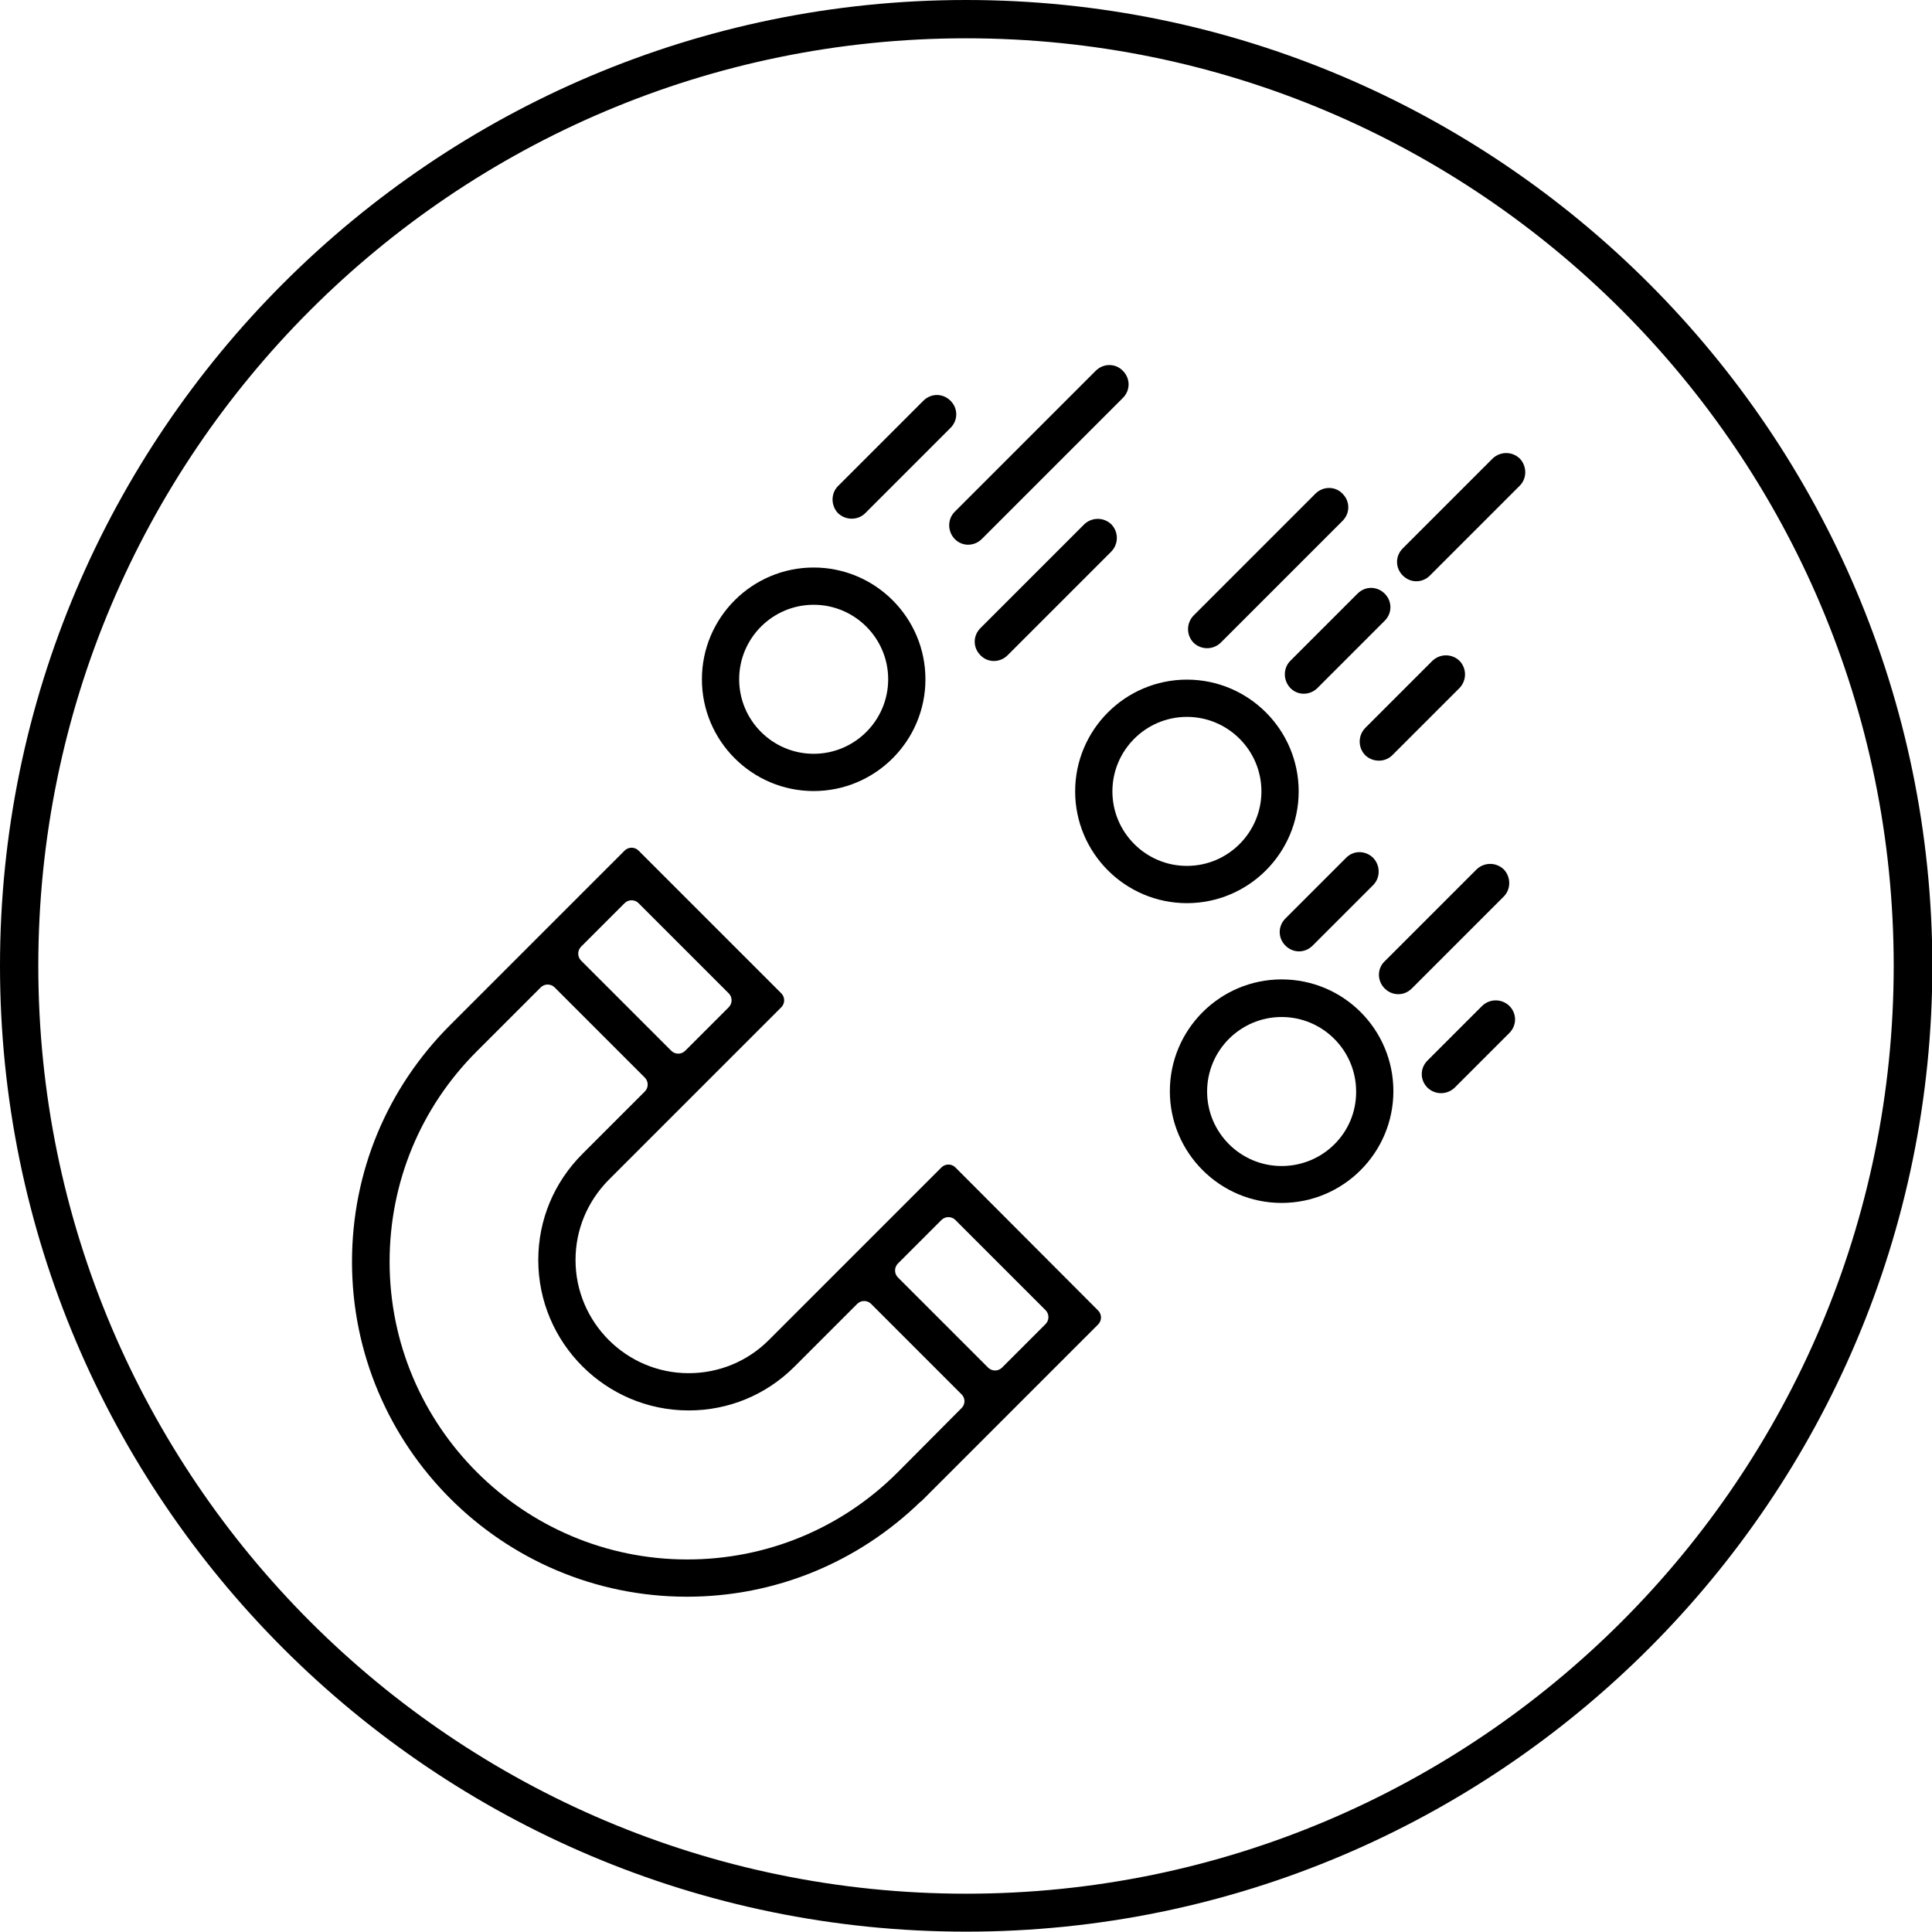 <?xml version="1.0" encoding="utf-8"?>
<!-- Generator: Adobe Illustrator 24.0.1, SVG Export Plug-In . SVG Version: 6.00 Build 0)  -->
<svg version="1.1" id="Ebene_1" xmlns="http://www.w3.org/2000/svg" xmlns:xlink="http://www.w3.org/1999/xlink" x="0px" y="0px"
	 viewBox="0 0 55.49 55.49" style="enable-background:new 0 0 55.49 55.49;" xml:space="preserve">
<style type="text/css">
	.st0{clip-path:url(#SVGID_1_);}
</style>
<g>
	<defs>
		<rect id="SVGID_3_" width="55.49" height="55.49"/>
	</defs>
	<clipPath id="SVGID_1_">
		<use xlink:href="#SVGID_3_"  style="overflow:visible;"/>
	</clipPath>
	<path class="st0" d="M27.75,54.39C13.05,54.39,1.1,42.44,1.1,27.74S13.05,1.1,27.75,1.1s26.64,11.95,26.64,26.64
		S42.44,54.39,27.75,54.39 M27.75,0C12.45,0,0,12.45,0,27.74c0,15.3,12.45,27.74,27.75,27.74c15.3,0,27.75-12.45,27.75-27.74
		C55.49,12.45,43.04,0,27.75,0"/>
	<path class="st0" d="M38.66,24.64l-1.74,1.74c-0.22,0.22-0.22,0.56,0,0.78s0.56,0.22,0.78,0l1.74-1.74c0.21-0.21,0.21-0.56,0-0.78
		C39.22,24.42,38.87,24.42,38.66,24.64"/>
	<path class="st0" d="M43.19,24.97c-0.22-0.21-0.56-0.21-0.78,0l-2.64,2.64c-0.22,0.21-0.22,0.56,0,0.78s0.56,0.22,0.78,0l2.64-2.64
		C43.4,25.54,43.4,25.19,43.19,24.97"/>
	<path class="st0" d="M42.57,28.89L41,30.46c-0.22,0.22-0.22,0.56,0,0.78c0.22,0.21,0.56,0.21,0.78,0l1.57-1.57
		c0.22-0.22,0.22-0.56,0-0.78C43.13,28.68,42.79,28.68,42.57,28.89"/>
	<path class="st0" d="M23.37,17.37c1.18,0,2.14,0.96,2.14,2.14c0,1.18-0.96,2.14-2.14,2.14c-1.18,0-2.14-0.96-2.14-2.14
		C21.23,18.33,22.19,17.37,23.37,17.37 M23.37,22.72c1.77,0,3.21-1.44,3.21-3.21c0-1.77-1.44-3.21-3.21-3.21
		c-1.77,0-3.21,1.44-3.21,3.21C20.16,21.28,21.6,22.72,23.37,22.72"/>
	<path class="st0" d="M24.85,14.74l2.45-2.45c0.22-0.22,0.22-0.56,0-0.78c-0.22-0.22-0.56-0.22-0.78,0l-2.45,2.45
		c-0.21,0.21-0.21,0.56,0,0.78C24.29,14.95,24.64,14.95,24.85,14.74"/>
	<path class="st0" d="M27.42,15.48c0.21,0.22,0.56,0.22,0.78,0l4.05-4.05c0.22-0.22,0.22-0.56,0-0.78c-0.21-0.22-0.56-0.22-0.78,0
		l-4.05,4.05C27.21,14.91,27.21,15.26,27.42,15.48"/>
	<path class="st0" d="M31.14,15.06l-2.98,2.98c-0.22,0.22-0.22,0.56,0,0.78c0.21,0.22,0.56,0.22,0.78,0l2.98-2.98
		c0.21-0.22,0.21-0.56,0-0.78C31.7,14.85,31.36,14.85,31.14,15.06"/>
	<path class="st0" d="M35.06,18.46l3.5-3.5c0.22-0.22,0.22-0.56,0-0.78c-0.21-0.22-0.56-0.22-0.78,0l-3.5,3.5
		c-0.21,0.22-0.21,0.56,0,0.78C34.5,18.67,34.84,18.67,35.06,18.46"/>
	<path class="st0" d="M37.06,19.76c0.21,0.22,0.56,0.22,0.78,0l1.93-1.93c0.22-0.22,0.22-0.56,0-0.78s-0.56-0.22-0.78,0l-1.93,1.93
		C36.85,19.19,36.85,19.54,37.06,19.76"/>
	<path class="st0" d="M39.99,21.69l1.93-1.93c0.21-0.22,0.21-0.56,0-0.78c-0.22-0.21-0.56-0.21-0.78,0l-1.93,1.93
		c-0.21,0.22-0.21,0.56,0,0.78C39.43,21.9,39.78,21.9,39.99,21.69"/>
	<path class="st0" d="M42.87,13.17l-2.58,2.58c-0.22,0.22-0.22,0.56,0,0.78c0.22,0.22,0.56,0.22,0.78,0l2.58-2.58
		c0.21-0.21,0.21-0.56,0-0.78C43.43,12.96,43.09,12.96,42.87,13.17"/>
	<path class="st0" d="M31.95,22.73c0-1.18,0.96-2.14,2.14-2.14c1.18,0,2.14,0.96,2.14,2.14c0,1.18-0.96,2.14-2.14,2.14
		C32.91,24.87,31.95,23.91,31.95,22.73 M37.3,22.73c0-1.77-1.44-3.21-3.21-3.21s-3.21,1.44-3.21,3.21c0,1.77,1.44,3.21,3.21,3.21
		S37.3,24.5,37.3,22.73"/>
	<path class="st0" d="M36.81,33.49c-1.18,0-2.14-0.96-2.14-2.14c0-1.18,0.96-2.14,2.14-2.14c1.18,0,2.14,0.96,2.14,2.14
		C38.96,32.53,38,33.49,36.81,33.49 M36.81,28.13c-1.77,0-3.21,1.44-3.21,3.21c0,1.77,1.44,3.21,3.21,3.21
		c1.77,0,3.21-1.44,3.21-3.21C40.02,29.57,38.59,28.13,36.81,28.13"/>
	<path class="st0" d="M30.03,38.03l-1.25,1.25c-0.11,0.11-0.29,0.11-0.4,0l-2.59-2.59c-0.11-0.11-0.11-0.29,0-0.4l1.25-1.25
		c0.11-0.11,0.29-0.11,0.4,0l2.59,2.59C30.14,37.74,30.14,37.92,30.03,38.03 M27.62,40.44l-1.84,1.85c-1.61,1.61-3.76,2.5-6.04,2.5
		c-4.71,0-8.55-3.83-8.55-8.55c0-2.28,0.89-4.43,2.5-6.04l1.84-1.84c0.11-0.11,0.29-0.11,0.4,0l2.59,2.59c0.11,0.11,0.11,0.29,0,0.4
		l-1.79,1.79c-0.82,0.82-1.27,1.9-1.27,3.05c0,2.38,1.94,4.32,4.32,4.32c1.14,0,2.21-0.44,3.02-1.24l0,0l0.03-0.03c0,0,0,0,0,0
		l1.79-1.79c0.11-0.11,0.29-0.11,0.4,0l2.59,2.59C27.73,40.15,27.73,40.33,27.62,40.44 M16.69,27.19l1.25-1.25
		c0.11-0.11,0.29-0.11,0.4,0l2.59,2.59c0.11,0.11,0.11,0.29,0,0.4l-1.25,1.25c-0.11,0.11-0.29,0.11-0.4,0l-2.59-2.59
		C16.58,27.48,16.58,27.3,16.69,27.19 M27.44,33.53c-0.11-0.11-0.29-0.11-0.4,0l-4.96,4.96c-0.61,0.61-1.43,0.95-2.3,0.95
		c-1.79,0-3.25-1.46-3.25-3.25c0-0.87,0.34-1.68,0.95-2.3h0l4.96-4.96c0.11-0.11,0.11-0.29,0-0.4l-4.1-4.1
		c-0.11-0.11-0.29-0.11-0.4,0l-5.01,5.01c-1.82,1.82-2.82,4.23-2.82,6.8c0,5.3,4.31,9.62,9.62,9.62c2.53,0,4.91-0.98,6.72-2.74
		l0,0.01l5.09-5.09c0.11-0.11,0.11-0.29,0-0.4L27.44,33.53z"/>
</g>
</svg>

